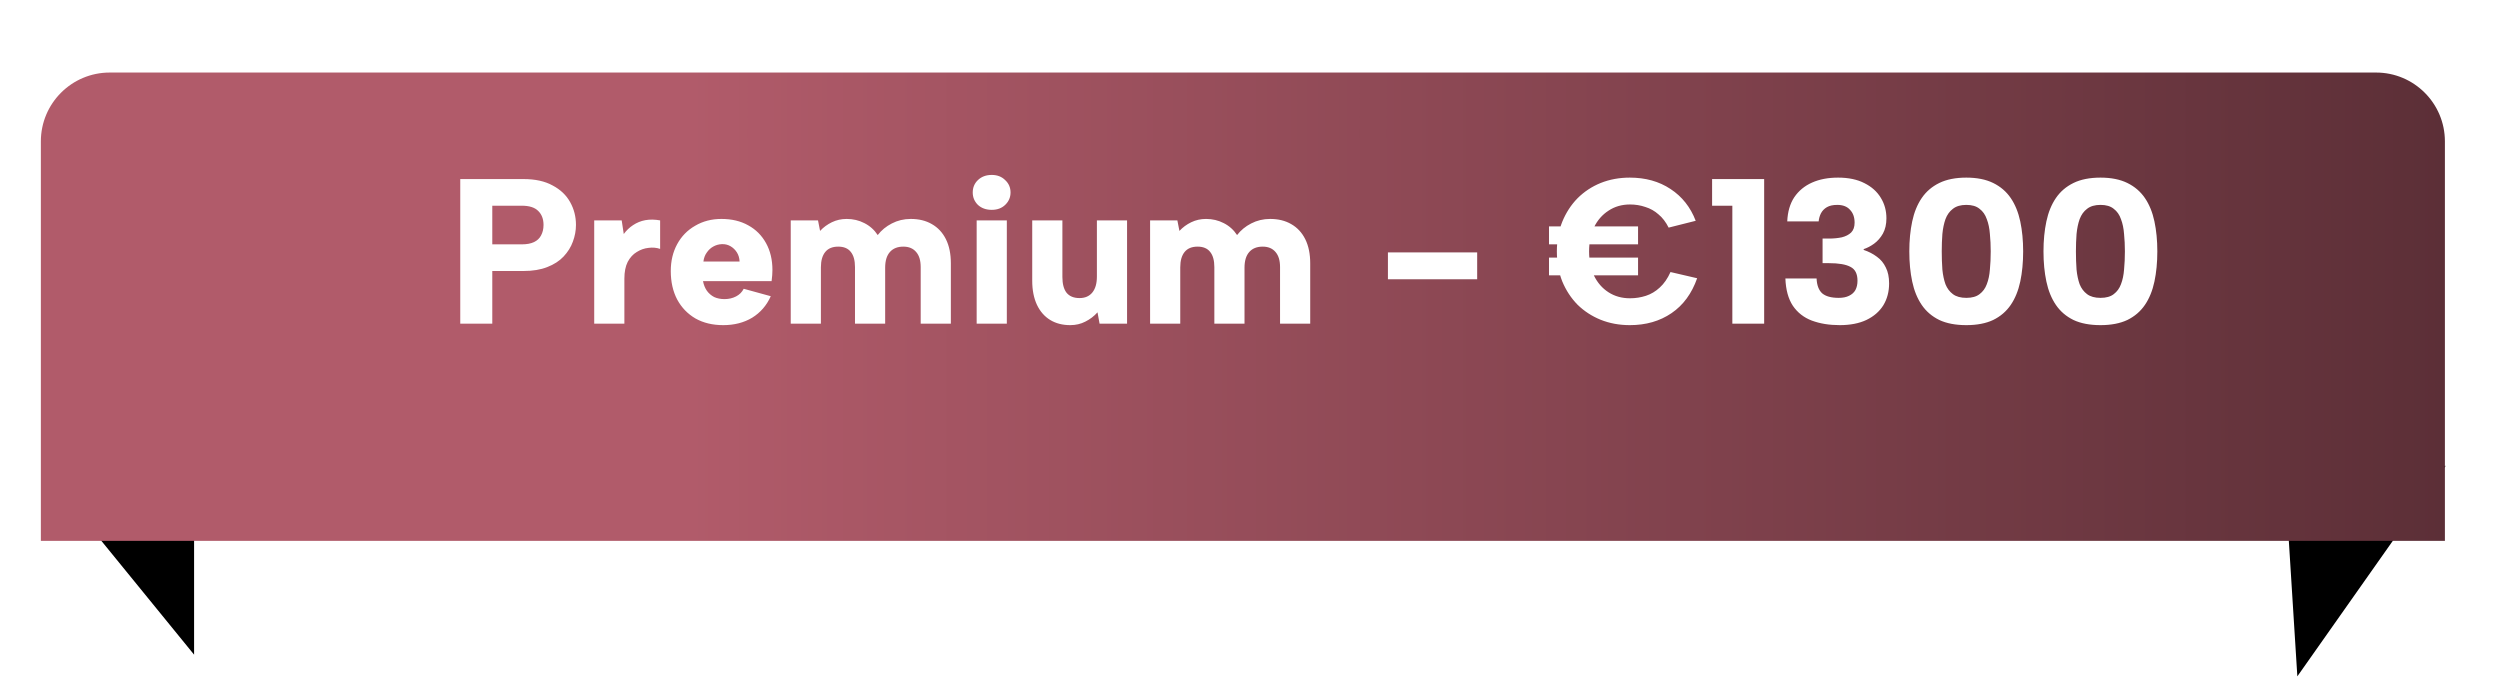 <svg width="363" height="99" viewBox="0 0 363 99" fill="none" xmlns="http://www.w3.org/2000/svg">
<path d="M28.182 95.057L6.05 67.891L28.182 67.89L28.182 95.057Z" fill="black"/>
<path d="M333.574 98.207L355.105 67.642L331.654 67.642L333.574 98.207Z" fill="black"/>
<g filter="url(#filter0_dii_805_186)">
<path d="M5.933 10C5.933 4.477 10.411 0 15.933 0H345C350.523 0 355 4.477 355 10V68H5.933V10Z" fill="url(#paint0_linear_805_186)"/>
</g>
<path d="M75.77 35.48C76.49 35.48 77.08 35.37 77.54 35.15C78 34.93 78.34 34.61 78.56 34.19C78.8 33.75 78.92 33.24 78.92 32.66C78.92 31.8 78.66 31.12 78.14 30.62C77.64 30.12 76.85 29.87 75.77 29.87H71.48V35.48H75.77ZM83.63 32.66C83.63 33.48 83.48 34.29 83.18 35.09C82.9 35.87 82.45 36.59 81.83 37.25C81.23 37.89 80.44 38.4 79.46 38.78C78.5 39.16 77.35 39.35 76.01 39.35H71.48V47H66.83V26H76.01C77.71 26 79.12 26.31 80.24 26.93C81.38 27.53 82.23 28.34 82.79 29.36C83.35 30.36 83.63 31.46 83.63 32.66ZM86.28 32H90.27L90.57 33.98C90.95 33.46 91.4 33.03 91.92 32.69C92.46 32.33 93.05 32.09 93.69 31.97C94.35 31.85 95.07 31.86 95.85 32V36.14C95.33 35.96 94.77 35.91 94.17 35.99C93.57 36.05 93 36.25 92.46 36.59C91.92 36.91 91.48 37.39 91.14 38.03C90.82 38.67 90.66 39.48 90.66 40.46V47H86.28V32ZM105.017 47.21C103.477 47.21 102.137 46.89 100.997 46.25C99.857 45.59 98.967 44.67 98.327 43.49C97.707 42.31 97.397 40.93 97.397 39.35C97.397 37.89 97.707 36.59 98.327 35.45C98.947 34.31 99.817 33.42 100.937 32.78C102.057 32.12 103.327 31.79 104.747 31.79C106.247 31.79 107.547 32.1 108.647 32.72C109.747 33.32 110.607 34.18 111.227 35.3C111.847 36.42 112.157 37.72 112.157 39.2C112.157 39.44 112.147 39.69 112.127 39.95C112.107 40.21 112.077 40.5 112.037 40.82H102.077C102.177 41.36 102.367 41.83 102.647 42.23C102.927 42.61 103.277 42.91 103.697 43.13C104.137 43.33 104.637 43.43 105.197 43.43C105.817 43.43 106.377 43.3 106.877 43.04C107.377 42.78 107.747 42.41 107.987 41.93L111.917 43.01C111.317 44.35 110.417 45.39 109.217 46.13C108.017 46.85 106.617 47.21 105.017 47.21ZM107.387 37.97C107.367 37.47 107.237 37.03 106.997 36.65C106.757 36.27 106.447 35.97 106.067 35.75C105.687 35.53 105.267 35.43 104.807 35.45C104.347 35.47 103.927 35.59 103.547 35.81C103.187 36.01 102.877 36.3 102.617 36.68C102.357 37.04 102.197 37.47 102.137 37.97H107.387ZM114.815 32H118.775L119.075 33.53C119.555 33.01 120.125 32.59 120.785 32.27C121.445 31.95 122.165 31.79 122.945 31.79C123.865 31.79 124.715 31.99 125.495 32.39C126.295 32.79 126.945 33.37 127.445 34.13C127.985 33.43 128.665 32.87 129.485 32.45C130.325 32.01 131.245 31.79 132.245 31.79C133.425 31.79 134.445 32.04 135.305 32.54C136.185 33.04 136.865 33.77 137.345 34.73C137.825 35.69 138.065 36.86 138.065 38.24V47H133.685V38.78C133.685 37.82 133.465 37.09 133.025 36.59C132.585 36.07 131.965 35.81 131.165 35.81C130.325 35.81 129.675 36.07 129.215 36.59C128.755 37.11 128.525 37.87 128.525 38.87V47H124.145V38.78C124.145 37.82 123.945 37.09 123.545 36.59C123.145 36.07 122.535 35.81 121.715 35.81C120.875 35.81 120.245 36.07 119.825 36.59C119.405 37.11 119.195 37.85 119.195 38.81V47H114.815V32ZM141.811 32H146.191V47H141.811V32ZM144.001 30.47C143.181 30.47 142.511 30.23 141.991 29.75C141.491 29.25 141.241 28.65 141.241 27.95C141.241 27.23 141.491 26.63 141.991 26.15C142.511 25.65 143.181 25.4 144.001 25.4C144.801 25.4 145.451 25.65 145.951 26.15C146.471 26.63 146.731 27.23 146.731 27.95C146.731 28.65 146.471 29.25 145.951 29.75C145.451 30.23 144.801 30.47 144.001 30.47ZM163.649 47H159.659L159.359 45.35C158.859 45.91 158.269 46.36 157.589 46.7C156.929 47.04 156.199 47.21 155.399 47.21C154.279 47.21 153.309 46.96 152.489 46.46C151.669 45.96 151.029 45.23 150.569 44.27C150.109 43.29 149.879 42.12 149.879 40.76V32H154.259V40.22C154.259 41.22 154.459 41.98 154.859 42.5C155.279 43.02 155.909 43.28 156.749 43.28C157.549 43.28 158.169 43.01 158.609 42.47C159.049 41.93 159.269 41.16 159.269 40.16V32H163.649V47ZM166.993 32H170.953L171.253 33.53C171.733 33.01 172.303 32.59 172.963 32.27C173.623 31.95 174.343 31.79 175.123 31.79C176.043 31.79 176.893 31.99 177.673 32.39C178.473 32.79 179.123 33.37 179.623 34.13C180.163 33.43 180.843 32.87 181.663 32.45C182.503 32.01 183.423 31.79 184.423 31.79C185.603 31.79 186.623 32.04 187.483 32.54C188.363 33.04 189.043 33.77 189.523 34.73C190.003 35.69 190.243 36.86 190.243 38.24V47H185.863V38.78C185.863 37.82 185.643 37.09 185.203 36.59C184.763 36.07 184.143 35.81 183.343 35.81C182.503 35.81 181.853 36.07 181.393 36.59C180.933 37.11 180.703 37.87 180.703 38.87V47H176.323V38.78C176.323 37.82 176.123 37.09 175.723 36.59C175.323 36.07 174.713 35.81 173.893 35.81C173.053 35.81 172.423 36.07 172.003 36.59C171.583 37.11 171.373 37.85 171.373 38.81V47H166.993V32ZM201.526 36.65H214.486V40.55H201.526V36.65ZM224.916 35.48V32.87H237.846V35.48H224.916ZM224.916 39.98V37.4H237.846V39.98H224.916ZM226.056 36.5C226.056 34.94 226.316 33.51 226.836 32.21C227.376 30.89 228.116 29.75 229.056 28.79C230.016 27.83 231.136 27.09 232.416 26.57C233.716 26.05 235.126 25.79 236.646 25.79C238.926 25.79 240.896 26.34 242.556 27.44C244.236 28.54 245.456 30.08 246.216 32.06L242.286 33.05C241.886 32.25 241.396 31.61 240.816 31.13C240.256 30.63 239.616 30.27 238.896 30.05C238.196 29.81 237.456 29.69 236.676 29.69C235.496 29.69 234.456 29.99 233.556 30.59C232.656 31.17 231.956 31.97 231.456 32.99C230.976 34.01 230.736 35.18 230.736 36.5C230.736 37.84 230.976 39.02 231.456 40.04C231.956 41.06 232.656 41.86 233.556 42.44C234.456 43.02 235.496 43.31 236.676 43.31C237.476 43.31 238.246 43.19 238.986 42.95C239.726 42.71 240.396 42.31 240.996 41.75C241.616 41.19 242.136 40.44 242.556 39.5L246.426 40.4C245.646 42.62 244.406 44.31 242.706 45.47C241.006 46.63 238.986 47.21 236.646 47.21C235.126 47.21 233.716 46.95 232.416 46.43C231.136 45.91 230.016 45.18 229.056 44.24C228.116 43.28 227.376 42.15 226.836 40.85C226.316 39.53 226.056 38.08 226.056 36.5ZM251.536 29.87H248.596V26H256.156V47H251.536V29.87ZM259.508 32.15C259.568 30.75 259.908 29.58 260.528 28.64C261.168 27.7 262.028 26.99 263.108 26.51C264.188 26.03 265.448 25.79 266.888 25.79C268.408 25.79 269.688 26.06 270.728 26.6C271.768 27.12 272.558 27.83 273.098 28.73C273.638 29.61 273.908 30.6 273.908 31.7C273.908 32.56 273.738 33.3 273.398 33.92C273.058 34.52 272.628 35.01 272.108 35.39C271.608 35.75 271.108 36.01 270.608 36.17V36.29C271.328 36.53 271.968 36.86 272.528 37.28C273.088 37.68 273.518 38.2 273.818 38.84C274.138 39.46 274.298 40.23 274.298 41.15C274.298 42.35 274.018 43.41 273.458 44.33C272.898 45.23 272.078 45.94 270.998 46.46C269.938 46.96 268.648 47.21 267.128 47.21C265.608 47.21 264.258 46.99 263.078 46.55C261.918 46.11 260.998 45.39 260.318 44.39C259.658 43.39 259.298 42.07 259.238 40.43H263.768C263.808 41.41 264.078 42.13 264.578 42.59C265.098 43.03 265.898 43.25 266.978 43.25C267.578 43.25 268.078 43.15 268.478 42.95C268.898 42.75 269.208 42.47 269.408 42.11C269.608 41.73 269.708 41.28 269.708 40.76C269.708 39.76 269.368 39.09 268.688 38.75C268.028 38.39 266.978 38.21 265.538 38.21H264.638V34.64H265.538C266.238 34.64 266.868 34.58 267.428 34.46C267.988 34.32 268.438 34.09 268.778 33.77C269.118 33.43 269.288 32.95 269.288 32.33C269.288 31.55 269.068 30.93 268.628 30.47C268.208 29.99 267.588 29.75 266.768 29.75C266.148 29.75 265.648 29.86 265.268 30.08C264.888 30.3 264.598 30.6 264.398 30.98C264.218 31.34 264.108 31.73 264.068 32.15H259.508ZM277.232 36.5C277.232 34.92 277.372 33.47 277.652 32.15C277.932 30.83 278.392 29.7 279.032 28.76C279.672 27.82 280.522 27.09 281.582 26.57C282.642 26.05 283.952 25.79 285.512 25.79C287.052 25.79 288.352 26.05 289.412 26.57C290.472 27.09 291.322 27.82 291.962 28.76C292.602 29.7 293.062 30.83 293.342 32.15C293.622 33.47 293.762 34.92 293.762 36.5C293.762 38.1 293.622 39.56 293.342 40.88C293.062 42.2 292.602 43.33 291.962 44.27C291.322 45.21 290.472 45.94 289.412 46.46C288.352 46.96 287.052 47.21 285.512 47.21C283.952 47.21 282.642 46.96 281.582 46.46C280.522 45.94 279.672 45.21 279.032 44.27C278.392 43.33 277.932 42.2 277.652 40.88C277.372 39.56 277.232 38.1 277.232 36.5ZM289.052 36.5C289.052 35.62 289.012 34.78 288.932 33.98C288.872 33.16 288.722 32.44 288.482 31.82C288.262 31.18 287.912 30.68 287.432 30.32C286.972 29.94 286.332 29.75 285.512 29.75C284.692 29.75 284.042 29.94 283.562 30.32C283.082 30.68 282.722 31.18 282.482 31.82C282.262 32.44 282.112 33.16 282.032 33.98C281.972 34.78 281.942 35.62 281.942 36.5C281.942 37.44 281.972 38.32 282.032 39.14C282.112 39.94 282.262 40.65 282.482 41.27C282.722 41.87 283.082 42.35 283.562 42.71C284.042 43.07 284.692 43.25 285.512 43.25C286.332 43.25 286.972 43.07 287.432 42.71C287.912 42.35 288.262 41.87 288.482 41.27C288.722 40.65 288.872 39.94 288.932 39.14C289.012 38.32 289.052 37.44 289.052 36.5ZM296.714 36.5C296.714 34.92 296.854 33.47 297.134 32.15C297.414 30.83 297.874 29.7 298.514 28.76C299.154 27.82 300.004 27.09 301.064 26.57C302.124 26.05 303.434 25.79 304.994 25.79C306.534 25.79 307.834 26.05 308.894 26.57C309.954 27.09 310.804 27.82 311.444 28.76C312.084 29.7 312.544 30.83 312.824 32.15C313.104 33.47 313.244 34.92 313.244 36.5C313.244 38.1 313.104 39.56 312.824 40.88C312.544 42.2 312.084 43.33 311.444 44.27C310.804 45.21 309.954 45.94 308.894 46.46C307.834 46.96 306.534 47.21 304.994 47.21C303.434 47.21 302.124 46.96 301.064 46.46C300.004 45.94 299.154 45.21 298.514 44.27C297.874 43.33 297.414 42.2 297.134 40.88C296.854 39.56 296.714 38.1 296.714 36.5ZM308.534 36.5C308.534 35.62 308.494 34.78 308.414 33.98C308.354 33.16 308.204 32.44 307.964 31.82C307.744 31.18 307.394 30.68 306.914 30.32C306.454 29.94 305.814 29.75 304.994 29.75C304.174 29.75 303.524 29.94 303.044 30.32C302.564 30.68 302.204 31.18 301.964 31.82C301.744 32.44 301.594 33.16 301.514 33.98C301.454 34.78 301.424 35.62 301.424 36.5C301.424 37.44 301.454 38.32 301.514 39.14C301.594 39.94 301.744 40.65 301.964 41.27C302.204 41.87 302.564 42.35 303.044 42.71C303.524 43.07 304.174 43.25 304.994 43.25C305.814 43.25 306.454 43.07 306.914 42.71C307.394 42.35 307.744 41.87 307.964 41.27C308.204 40.65 308.354 39.94 308.414 39.14C308.494 38.32 308.534 37.44 308.534 36.5Z" fill="white"/>
<defs>
<filter id="filter0_dii_805_186" x="-0.067" y="0" width="361.067" height="77.067" filterUnits="userSpaceOnUse" color-interpolation-filters="sRGB">
<feFlood flood-opacity="0" result="BackgroundImageFix"/>
<feColorMatrix in="SourceAlpha" type="matrix" values="0 0 0 0 0 0 0 0 0 0 0 0 0 0 0 0 0 0 127 0" result="hardAlpha"/>
<feOffset dy="4.533"/>
<feGaussianBlur stdDeviation="2.267"/>
<feComposite in2="hardAlpha" operator="out"/>
<feColorMatrix type="matrix" values="0 0 0 0 0 0 0 0 0 0 0 0 0 0 0 0 0 0 0.25 0"/>
<feBlend mode="normal" in2="BackgroundImageFix" result="effect1_dropShadow_805_186"/>
<feBlend mode="normal" in="SourceGraphic" in2="effect1_dropShadow_805_186" result="shape"/>
<feColorMatrix in="SourceAlpha" type="matrix" values="0 0 0 0 0 0 0 0 0 0 0 0 0 0 0 0 0 0 127 0" result="hardAlpha"/>
<feOffset dx="8" dy="6"/>
<feGaussianBlur stdDeviation="3"/>
<feComposite in2="hardAlpha" operator="arithmetic" k2="-1" k3="1"/>
<feColorMatrix type="matrix" values="0 0 0 0 1 0 0 0 0 1 0 0 0 0 1 0 0 0 0.36 0"/>
<feBlend mode="normal" in2="shape" result="effect2_innerShadow_805_186"/>
<feColorMatrix in="SourceAlpha" type="matrix" values="0 0 0 0 0 0 0 0 0 0 0 0 0 0 0 0 0 0 127 0" result="hardAlpha"/>
<feOffset dx="-8"/>
<feGaussianBlur stdDeviation="3"/>
<feComposite in2="hardAlpha" operator="arithmetic" k2="-1" k3="1"/>
<feColorMatrix type="matrix" values="0 0 0 0 1 0 0 0 0 1 0 0 0 0 1 0 0 0 0.36 0"/>
<feBlend mode="normal" in2="effect2_innerShadow_805_186" result="effect3_innerShadow_805_186"/>
</filter>
<linearGradient id="paint0_linear_805_186" x1="5.933" y1="34" x2="355" y2="34" gradientUnits="userSpaceOnUse">
<stop offset="0.269" stop-color="#B15B6A"/>
<stop offset="1" stop-color="#5C2F37"/>
<stop offset="1" stop-color="#944755"/>
</linearGradient>
</defs>
</svg>

